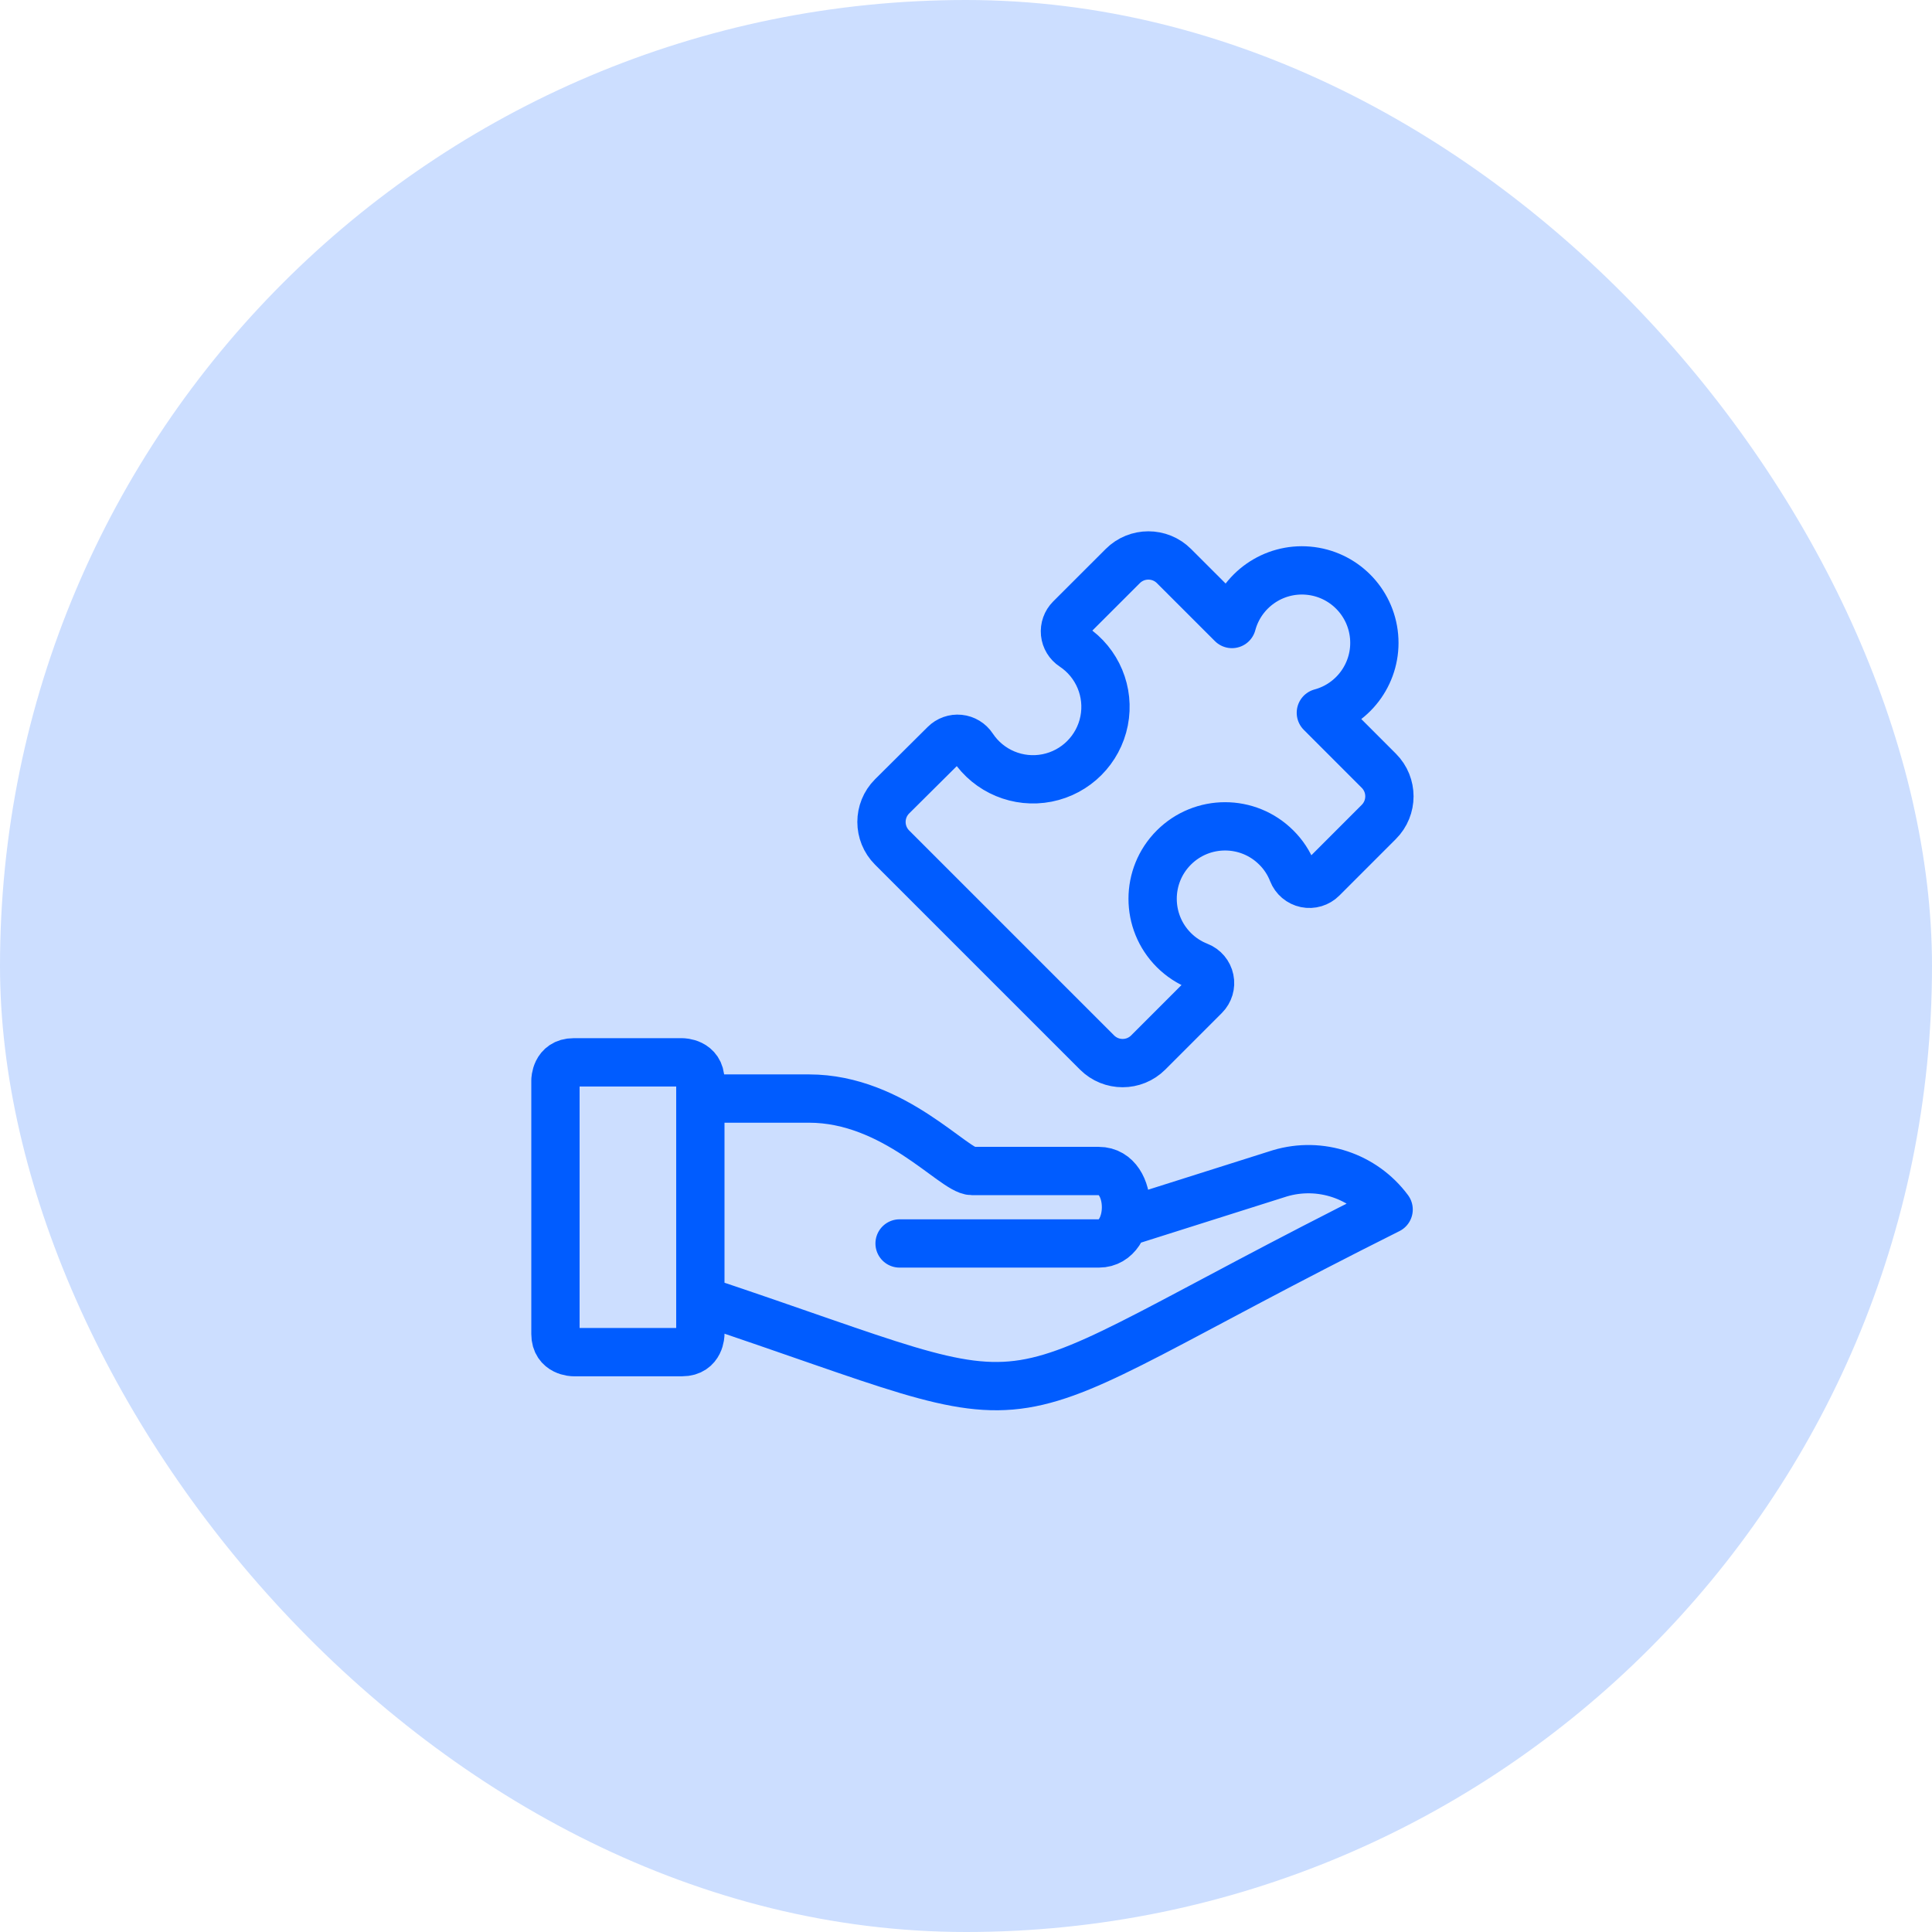 <svg xmlns="http://www.w3.org/2000/svg" width="80" height="80" viewBox="0 0 80 80" fill="none"><rect width="80" height="80" rx="40" fill="#005CFF" fill-opacity="0.2"></rect><path d="M29 53.834C44.75 59.084 39.5 59.084 57.5 50.084C56.464 48.688 54.666 48.089 53 48.584L46.525 50.634M29 45.489H33.5C37.029 45.489 39.5 48.489 40.25 48.489H45.5C47 48.489 47 51.489 45.5 51.489H37.25M23.75 43.989H28.25C28.25 43.989 29 43.989 29 44.739V55.239C29 55.239 29 55.989 28.25 55.989H23.75C23.75 55.989 23 55.989 23 55.239V44.739C23 44.739 23 43.989 23.75 43.989ZM48.606 39.339C47.435 38.167 47.435 36.267 48.606 35.096C49.778 33.924 51.678 33.924 52.85 35.096C53.143 35.386 53.372 35.736 53.522 36.12C53.614 36.356 53.819 36.53 54.068 36.582C54.316 36.633 54.573 36.556 54.752 36.377L57.093 34.035C57.679 33.449 57.679 32.5 57.093 31.914L54.694 29.514C56.097 29.134 57.027 27.802 56.898 26.353C56.769 24.904 55.619 23.756 54.17 23.63C52.721 23.503 51.39 24.435 51.013 25.839L48.612 23.439C48.027 22.854 47.077 22.854 46.492 23.439L44.316 25.613C44.157 25.772 44.078 25.994 44.1 26.219C44.123 26.443 44.245 26.645 44.434 26.769C45.447 27.441 45.955 28.658 45.719 29.851C45.483 31.044 44.551 31.977 43.358 32.213C42.165 32.449 40.947 31.941 40.276 30.927C40.151 30.739 39.949 30.617 39.725 30.594C39.501 30.571 39.278 30.651 39.119 30.81L36.94 32.975C36.354 33.56 36.354 34.51 36.94 35.096L45.425 43.581C46.011 44.167 46.96 44.167 47.546 43.581L49.888 41.238C50.066 41.059 50.143 40.802 50.091 40.555C50.04 40.307 49.867 40.102 49.631 40.01C49.247 39.86 48.898 39.631 48.606 39.339Z" stroke="#005CFF" stroke-width="2" stroke-linecap="round" stroke-linejoin="round"></path></svg>